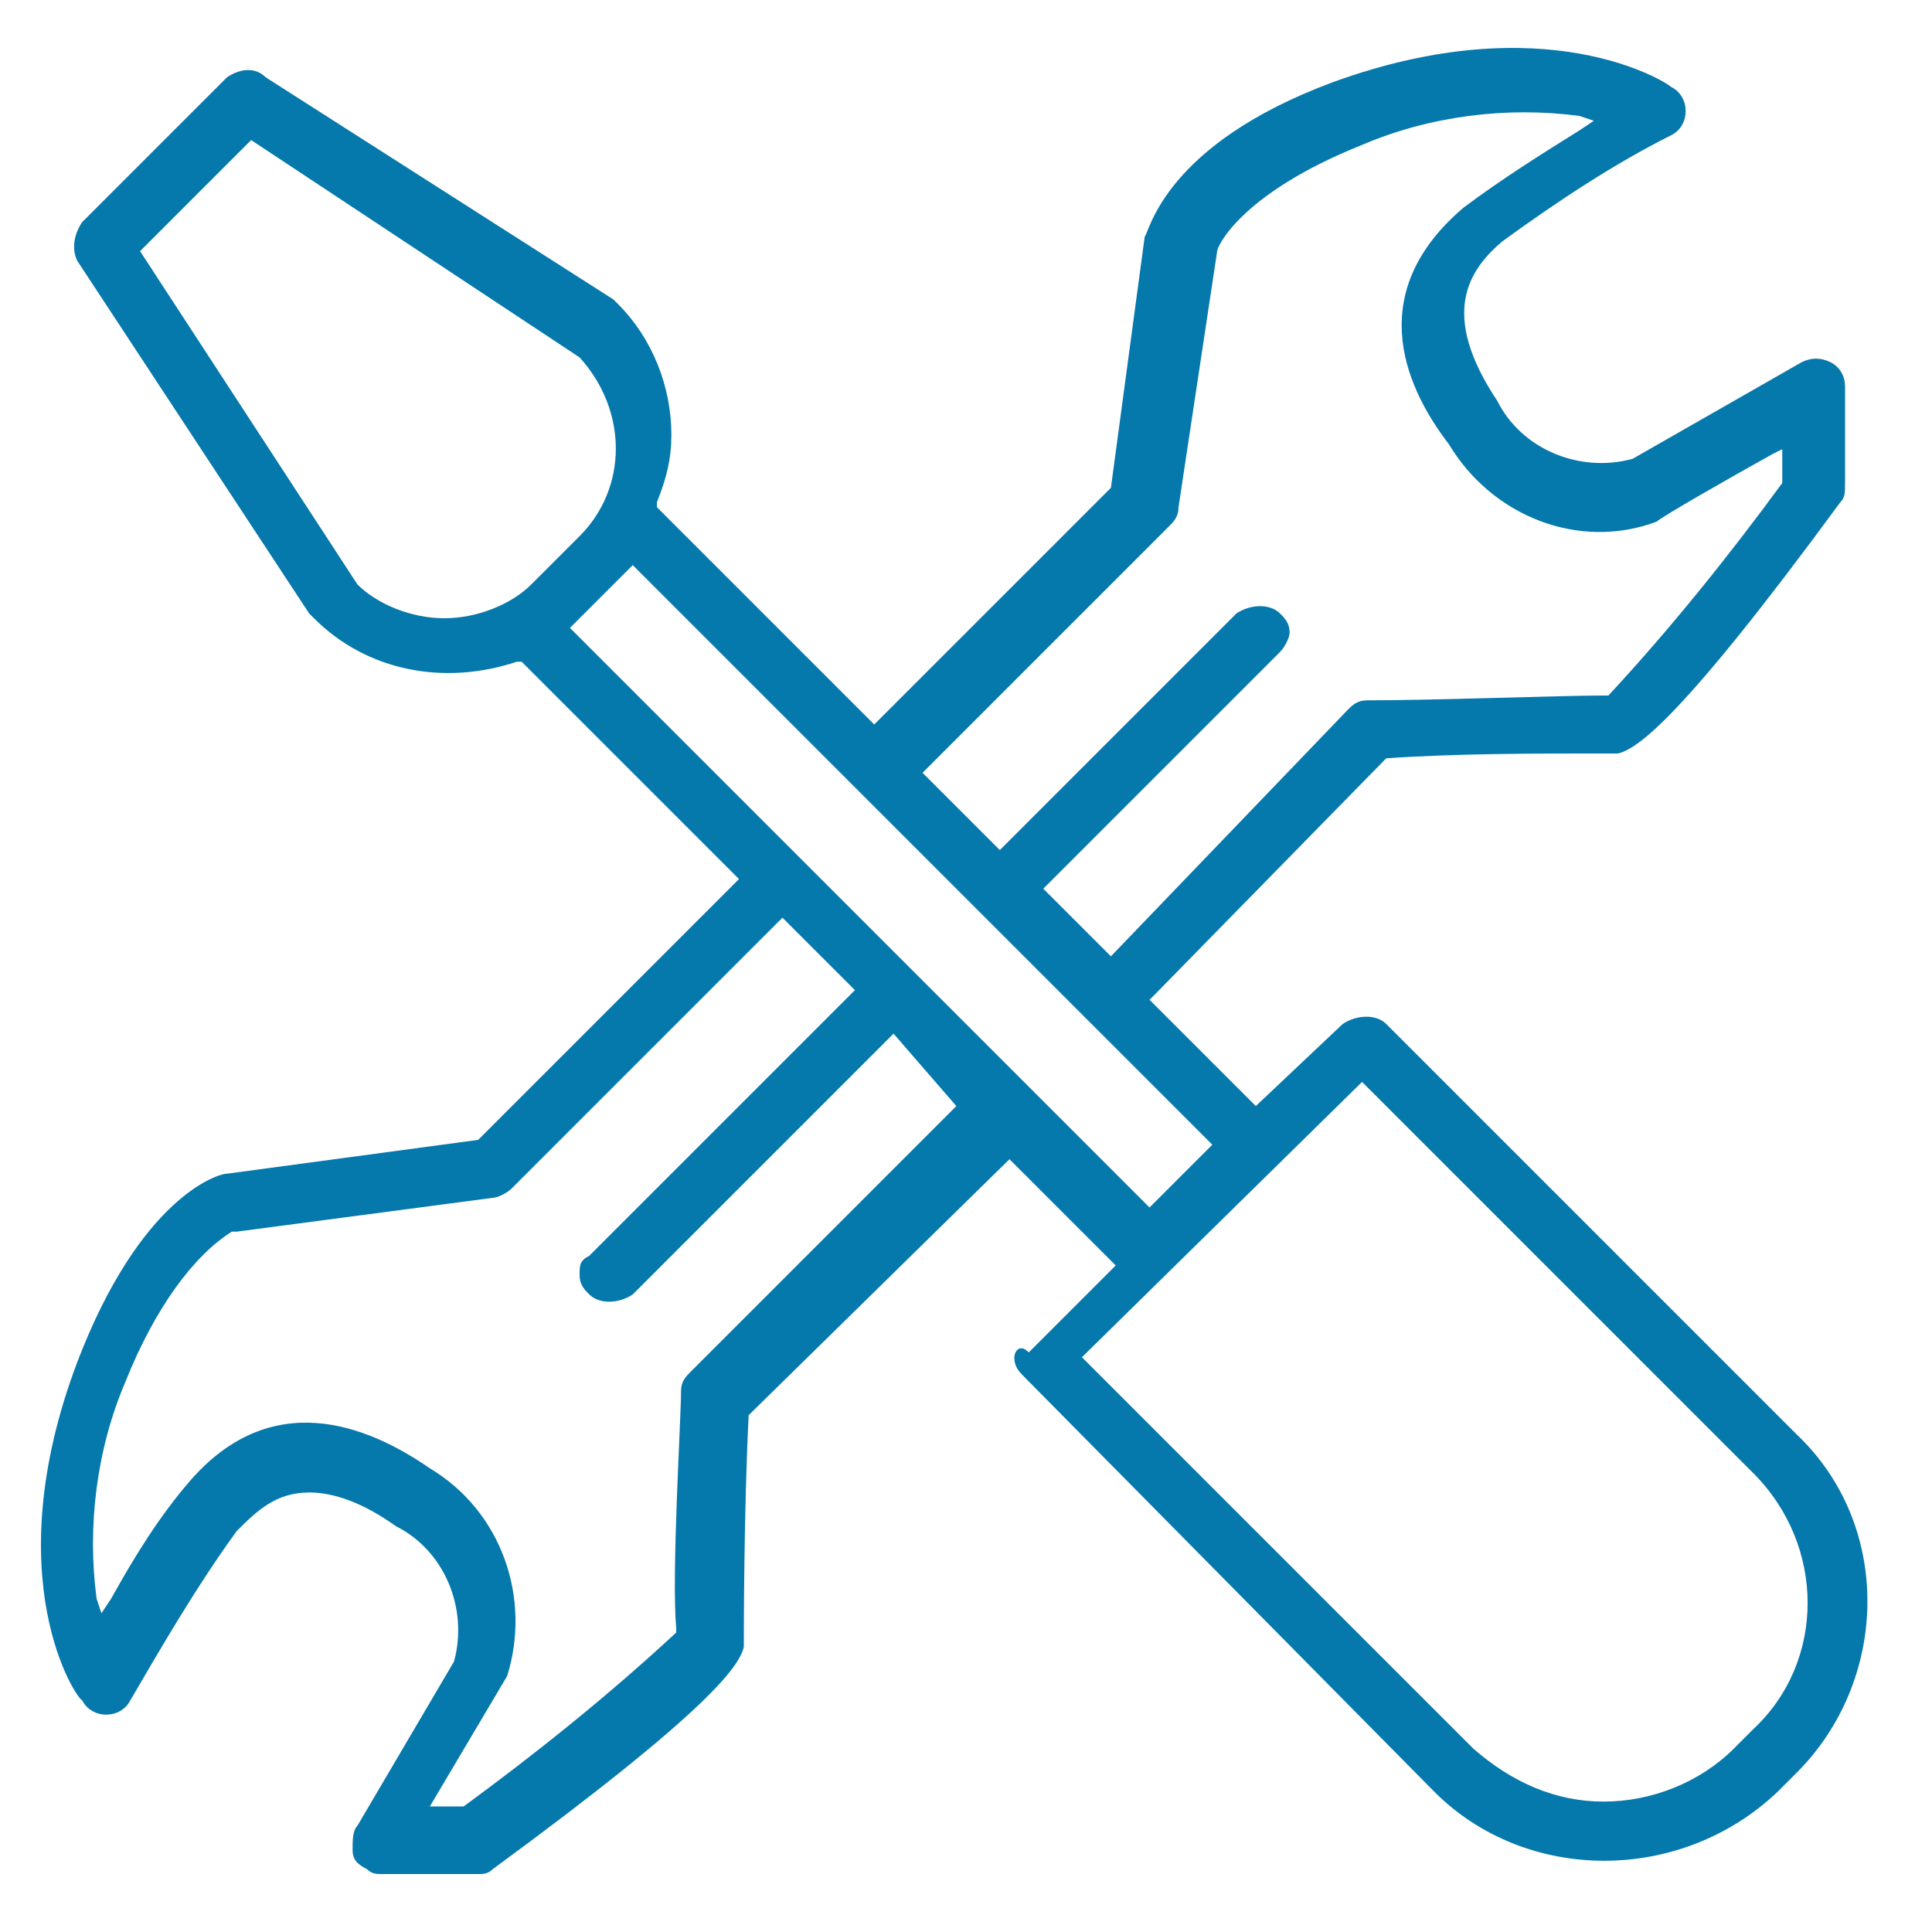 <?xml version="1.0" encoding="utf-8"?>
<!-- Generator: Adobe Illustrator 25.0.1, SVG Export Plug-In . SVG Version: 6.00 Build 0)  -->
<svg version="1.1" id="圖層_1" xmlns="http://www.w3.org/2000/svg" xmlns:xlink="http://www.w3.org/1999/xlink" x="0px" y="0px"
	 viewBox="0 0 40 40" style="enable-background:new 0 0 40 40;" xml:space="preserve">
<style type="text/css">
	.st0{fill:#0578AC;}
</style>
<path class="st0" d="M29.7,37.1c1.9,1.9,5.1,1.9,7.1,0l0.4-0.4c1.9-1.9,2-5.1,0-7l0.1-0.1l-0.1,0.1l-8.5-8.5c-0.2-0.2-0.6-0.2-0.9,0
	L26,22.9l-2.2-2.2l0.1-0.1l4.8-4.9l0,0c1.4-0.1,3.2-0.1,4.1-0.1c0.3,0,0.7,0,0.7,0c0.4-0.1,1.3-0.7,4.6-5.2c0.1-0.1,0.1-0.2,0.1-0.4
	v-2c0-0.2-0.1-0.4-0.3-0.5c-0.2-0.1-0.4-0.1-0.6,0l-3.5,2c-1.1,0.3-2.3-0.2-2.8-1.2c-1.2-1.8-0.6-2.7,0.1-3.3
	c1.1-0.8,2.3-1.6,3.5-2.2c0.2-0.1,0.3-0.3,0.3-0.5c0-0.2-0.1-0.4-0.3-0.5c-0.1-0.1-2.6-1.7-7-0.1c-3.5,1.3-3.8,3.1-3.9,3.2l-0.7,5.2
	l0,0l-4.9,4.9l-4.5-4.5l0-0.1c0.2-0.5,0.3-0.9,0.3-1.4c0-1-0.4-2-1.1-2.7c0,0-0.1-0.1-0.1-0.1L5.5,1.6C5.3,1.4,5,1.4,4.7,1.6l-3,3
	C1.5,4.9,1.5,5.2,1.6,5.4l4.8,7.3c0,0,0.1,0.1,0.1,0.1c1.1,1.1,2.7,1.4,4.2,0.9l0.1,0l4.5,4.5l-5.4,5.4l-5.2,0.7
	c-0.2,0-1.8,0.5-3.1,3.9c-1.7,4.5,0,7,0.1,7c0.1,0.2,0.3,0.3,0.5,0.3c0.2,0,0.4-0.1,0.5-0.3c0.7-1.2,1.4-2.4,2.2-3.5
	c0.4-0.4,0.8-0.8,1.5-0.8c0.5,0,1.1,0.2,1.8,0.7c1,0.5,1.5,1.7,1.2,2.8l0,0l-2,3.4c-0.1,0.1-0.1,0.3-0.1,0.5c0,0.2,0.1,0.3,0.3,0.4
	c0.1,0.1,0.2,0.1,0.3,0.1h2c0.1,0,0.2,0,0.3-0.1c4.5-3.3,5.1-4.2,5.2-4.6c0-0.3,0-2.8,0.1-4.8l0,0l0,0l5.4-5.3l2.2,2.2l-1.8,1.8
	C21.1,27.8,21,28,21,28.1c0,0.2,0.1,0.3,0.2,0.4L29.7,37.1z M24.2,10.9c0.1-0.1,0.2-0.2,0.2-0.4l0.8-5.3C25.2,5.1,25.7,4,28.2,3
	c1.4-0.6,3-0.8,4.5-0.6l0.3,0.1l-0.3,0.2c-0.8,0.5-1.6,1-2.4,1.6c-2,1.7-1.3,3.6-0.3,4.9c0.9,1.5,2.7,2.2,4.3,1.6
	c0.1-0.1,1.5-0.9,2.4-1.4l0.2-0.1V10l0,0c-1.1,1.5-2.3,3-3.6,4.4l0,0l-0.1,0c-0.9,0-3.5,0.1-4.9,0.1c-0.2,0-0.3,0.1-0.4,0.2L23,19.8
	l-1.4-1.4l4.9-4.9c0.1-0.1,0.2-0.3,0.2-0.4c0-0.2-0.1-0.3-0.2-0.4c-0.2-0.2-0.6-0.2-0.9,0l-4.9,4.9L19.1,16L24.2,10.9z M9.2,12.8
	C9.2,12.8,9.2,12.8,9.2,12.8L9.2,12.8L9.2,12.8c-0.7,0-1.4-0.3-1.8-0.7L2.9,5.2l2.3-2.3l6.8,4.5c1,1.1,1,2.7,0,3.7l-1,1
	C10.6,12.5,9.9,12.8,9.2,12.8z M19.8,22.9l-5.5,5.5c-0.1,0.1-0.2,0.2-0.2,0.4c0,0.6-0.2,3.8-0.1,4.9l0,0.1l0,0
	c-1.4,1.3-2.9,2.5-4.4,3.6l0,0H8.9l1.6-2.7c0.5-1.6-0.1-3.4-1.6-4.3c-1.3-0.9-3.3-1.7-5,0.3c-0.6,0.7-1.1,1.5-1.6,2.4l-0.2,0.3
	L2,33.1C1.8,31.6,2,30,2.6,28.6C3.2,27.1,4,26,4.8,25.5l0.1,0l5.3-0.7c0.1,0,0.3-0.1,0.4-0.2l5.6-5.6l1.5,1.5L12.2,26
	C12,26.1,12,26.2,12,26.4s0.1,0.3,0.2,0.4c0.2,0.2,0.6,0.2,0.9,0l5.4-5.4L19.8,22.9L19.8,22.9z M11.8,13l0.2-0.2l1.1-1.1l12,12
	L23.8,25l-0.1-0.1L11.8,13z M28.2,22.4L28.2,22.4l8.1,8.1c1.5,1.5,1.5,3.9,0,5.3l-0.4,0.4c-0.7,0.7-1.7,1.1-2.7,1.1
	s-1.9-0.4-2.7-1.1l-8.1-8.1L28.2,22.4z"/>
</svg>
